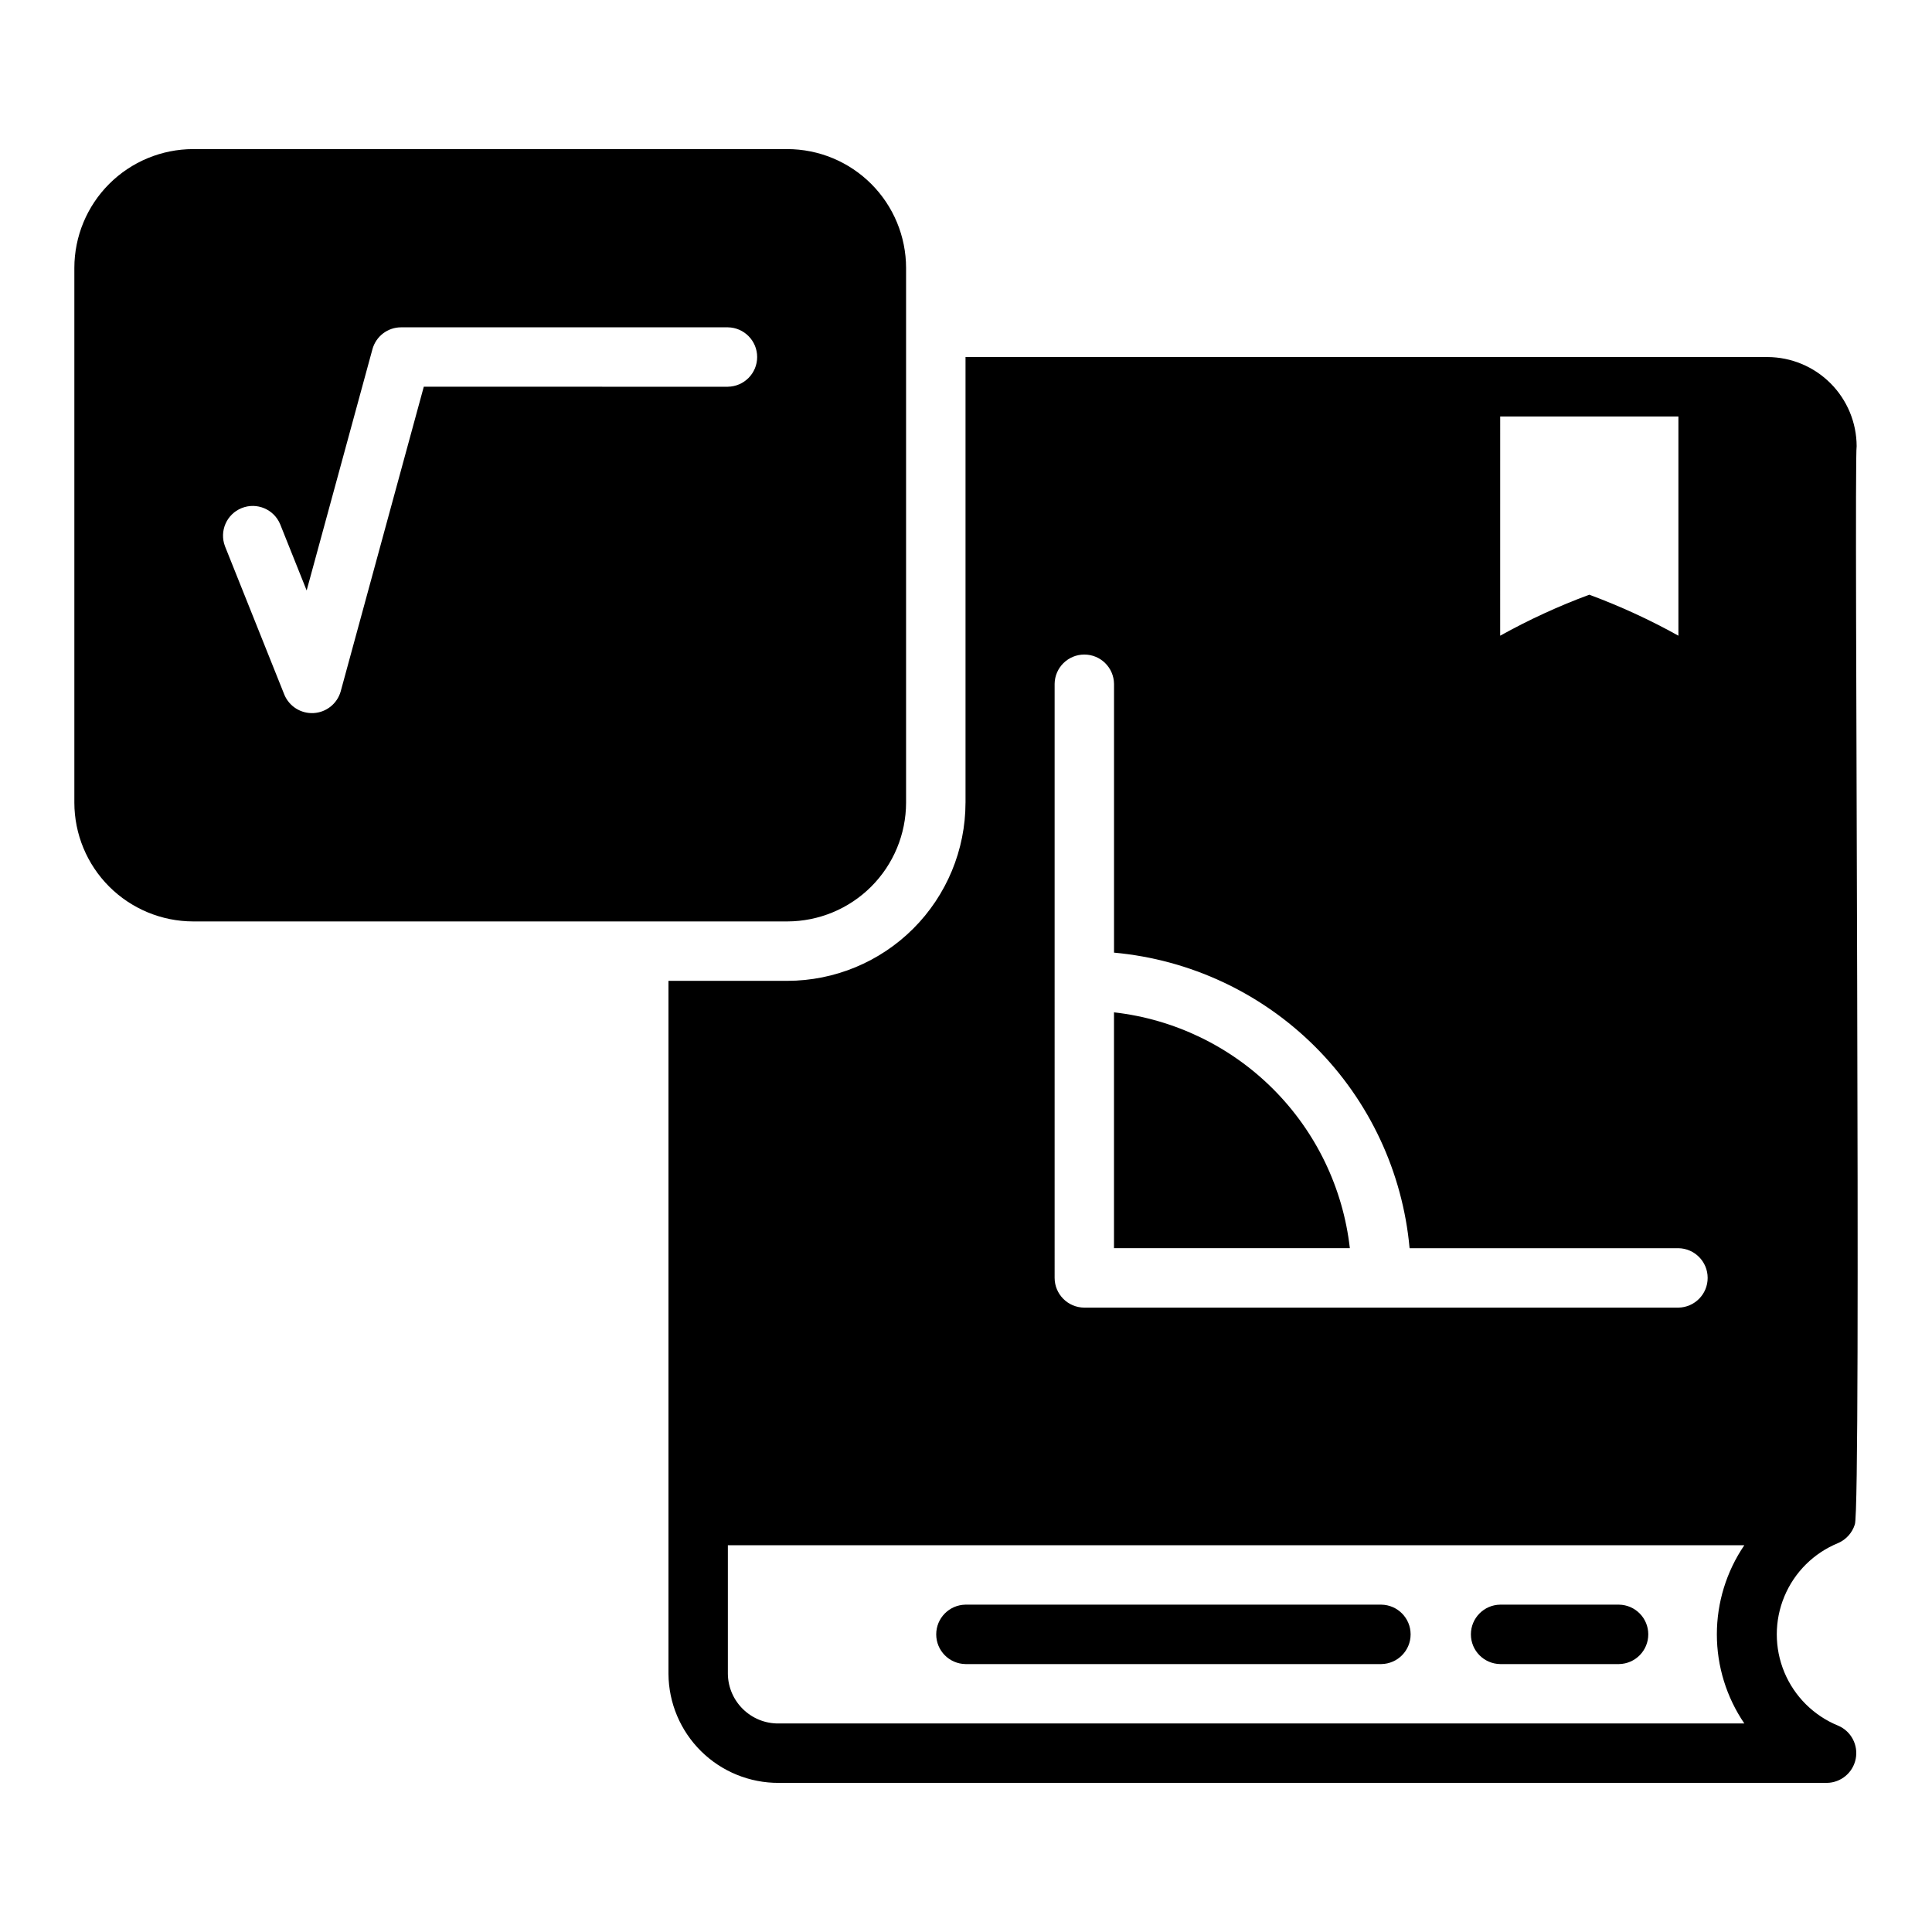 <?xml version="1.0" encoding="UTF-8"?>
<!-- Uploaded to: ICON Repo, www.svgrepo.com, Generator: ICON Repo Mixer Tools -->
<svg fill="#000000" width="800px" height="800px" version="1.1" viewBox="144 144 512 512" xmlns="http://www.w3.org/2000/svg">
 <g>
  <path d="m631.14 552.92c2.109-0.922 3.719-2.715 4.406-4.914 1.785-3.953-0.273-282.07 0.484-285.77-0.02-6.258-2.516-12.254-6.941-16.676-4.426-4.426-10.422-6.918-16.676-6.938h-212.54v118.08l-0.004-0.004c-0.008 12.527-4.988 24.535-13.844 33.391s-20.863 13.832-33.387 13.844h-31.488v183.68c0.055 7.703 3.168 15.066 8.648 20.48 5.481 5.41 12.887 8.426 20.59 8.387h277.77c3.727-0.059 6.906-2.715 7.625-6.375 0.719-3.656-1.215-7.32-4.644-8.785-6.449-2.629-11.586-7.723-14.266-14.152-2.676-6.434-2.676-13.668 0.004-20.098 2.676-6.43 7.812-11.523 14.266-14.152zm-89.574-298.55h47.23v58.098c-7.582-4.223-15.477-7.852-23.617-10.863-8.137 3.012-16.031 6.644-23.617 10.863zm-118.08 70.848v0.004c0.062-4.305 3.57-7.758 7.871-7.758 4.305 0 7.809 3.453 7.871 7.758v71.242-0.004c20.16 1.828 39.035 10.668 53.348 24.98s23.152 33.191 24.98 53.348h71.242c4.301 0.066 7.75 3.57 7.75 7.871s-3.449 7.809-7.75 7.875h-157.44c-4.344-0.016-7.859-3.531-7.871-7.875zm-73.098 275.52c-7.348 0.094-13.383-5.777-13.496-13.121v-34.109h269.37c-4.742 6.965-7.277 15.195-7.277 23.617 0.004 8.426 2.543 16.652 7.285 23.613z"/>
  <path d="m439.22 412.28v62.504h62.504c-1.809-15.953-8.977-30.82-20.328-42.176-11.352-11.352-26.223-18.52-42.176-20.328z"/>
  <path d="m384.12 356.7v-141.7c-0.012-8.352-3.332-16.355-9.234-22.258-5.902-5.902-13.906-9.223-22.254-9.23h-157.44c-8.348 0.008-16.352 3.328-22.258 9.23-5.902 5.902-9.223 13.906-9.23 22.258v141.7c0.008 8.348 3.328 16.352 9.23 22.254 5.906 5.902 13.91 9.223 22.258 9.234h157.44c8.348-0.012 16.352-3.332 22.254-9.234 5.902-5.902 9.223-13.906 9.234-22.254zm-47.23-110.21-80.582-0.004-22.035 80.789c-0.938 3.223-3.801 5.504-7.152 5.695-3.348 0.191-6.453-1.75-7.754-4.84l-15.742-39.359v-0.004c-1.539-4.019 0.434-8.527 4.43-10.125 4-1.598 8.535 0.312 10.191 4.285l7.019 17.551 17.434-63.93c0.934-3.426 4.043-5.805 7.598-5.805h86.594-0.004c4.305 0.059 7.766 3.566 7.766 7.871 0 4.305-3.461 7.812-7.766 7.871z"/>
  <path d="m510.07 569.25h-110.21c-4.301 0.066-7.754 3.57-7.754 7.875 0 4.301 3.453 7.805 7.754 7.871h110.21c4.305-0.066 7.758-3.57 7.758-7.875 0-4.301-3.453-7.805-7.758-7.871z"/>
  <path d="m573.05 569.25h-31.488c-4.301 0.062-7.762 3.57-7.758 7.875 0 4.305 3.457 7.809 7.762 7.871h31.488-0.004c4.305-0.062 7.762-3.57 7.762-7.875 0-4.305-3.457-7.809-7.762-7.871z"/>
 </g>
</svg>